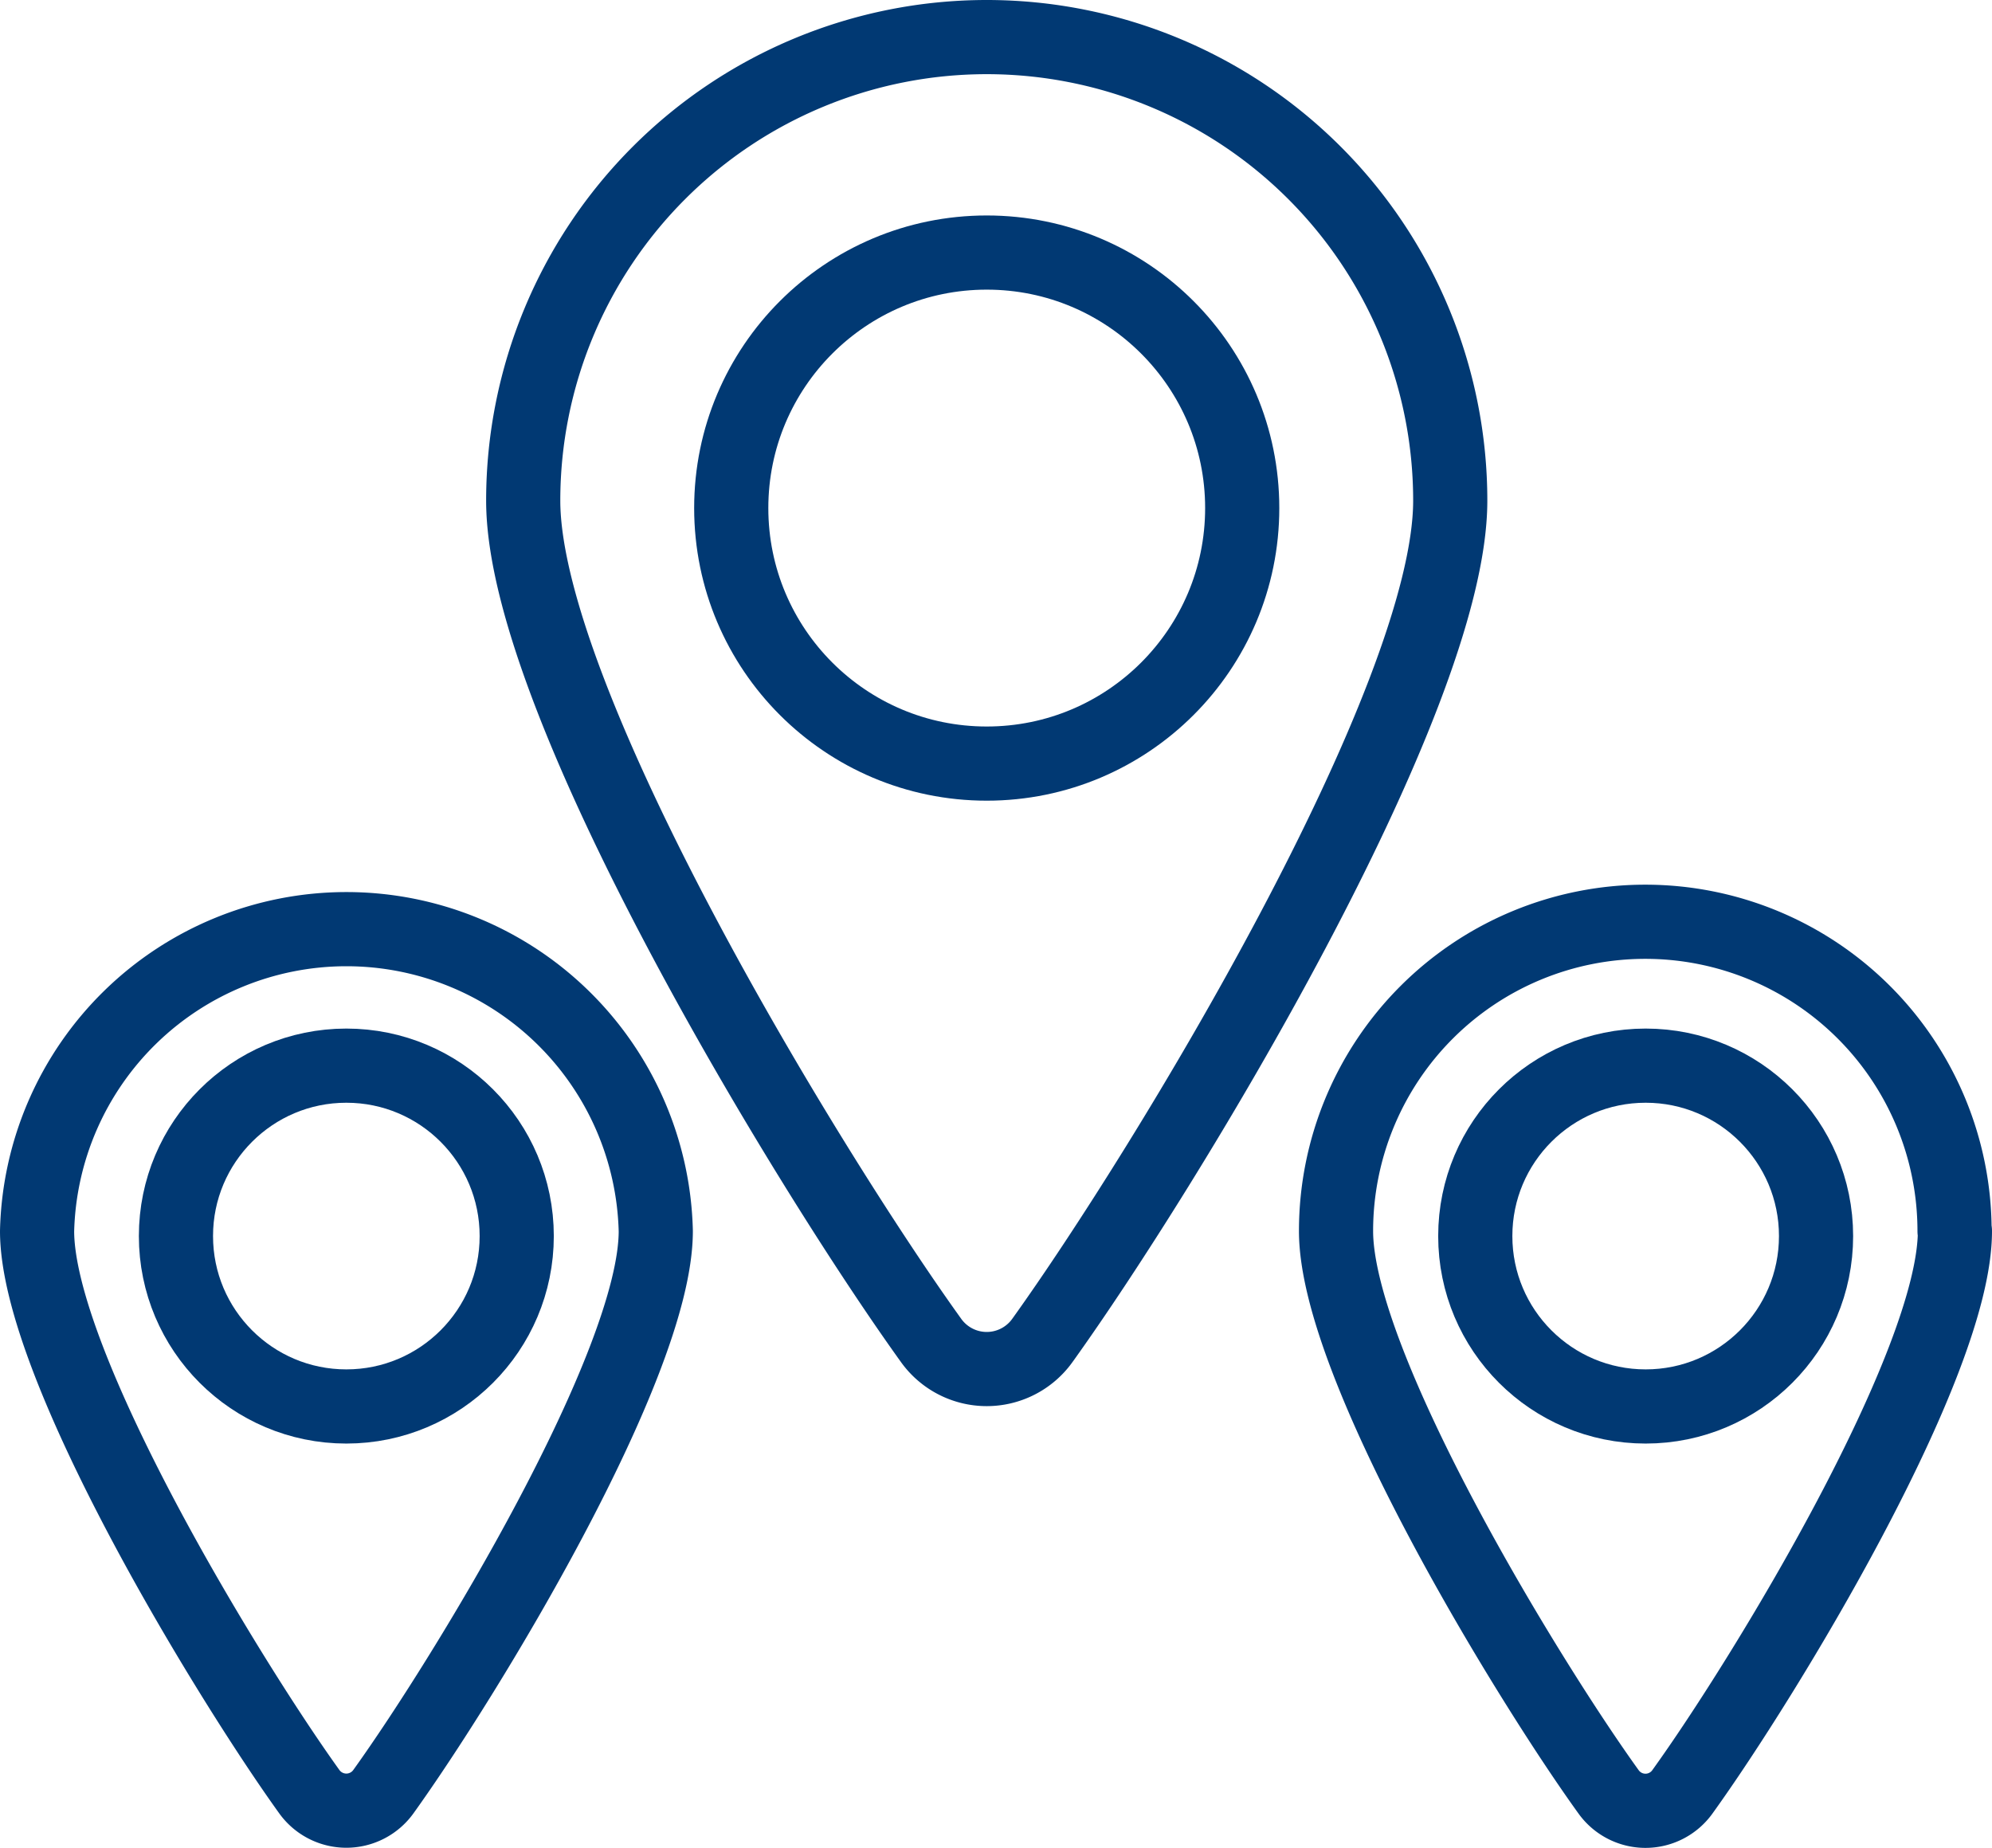 <svg xmlns="http://www.w3.org/2000/svg" viewBox="0 0 107.44 99.64"><defs><style>.cls-1{fill:none;stroke:#013973;stroke-linecap:round;stroke-linejoin:round;stroke-width:4px;}</style></defs><g id="Calque_2" data-name="Calque 2"><g id="Calque_1-2" data-name="Calque 1"><path class="cls-1" d="M78.22,27c0,10.83-15.38,36.07-22,45.29a3.69,3.69,0,0,1-6,0c-6.63-9.22-22-34.46-22-45.29a25,25,0,0,1,50,0Z"></path><circle class="cls-1" cx="53.22" cy="27.4" r="13.78"></circle><path class="cls-1" d="M35.37,66.39c0,7.23-10.27,24.08-14.69,30.23a2.46,2.46,0,0,1-4,0C12.26,90.47,2,73.62,2,66.39a16.69,16.69,0,0,1,33.37,0Z"></path><circle class="cls-1" cx="18.68" cy="66.66" r="9.19"></circle><path class="cls-1" d="M105.44,66.39c0,7.23-10.26,24.08-14.69,30.23a2.45,2.45,0,0,1-4,0c-4.43-6.15-14.69-23-14.69-30.23a16.68,16.68,0,1,1,33.36,0Z"></path><circle class="cls-1" cx="88.76" cy="66.66" r="9.19"></circle></g></g></svg>